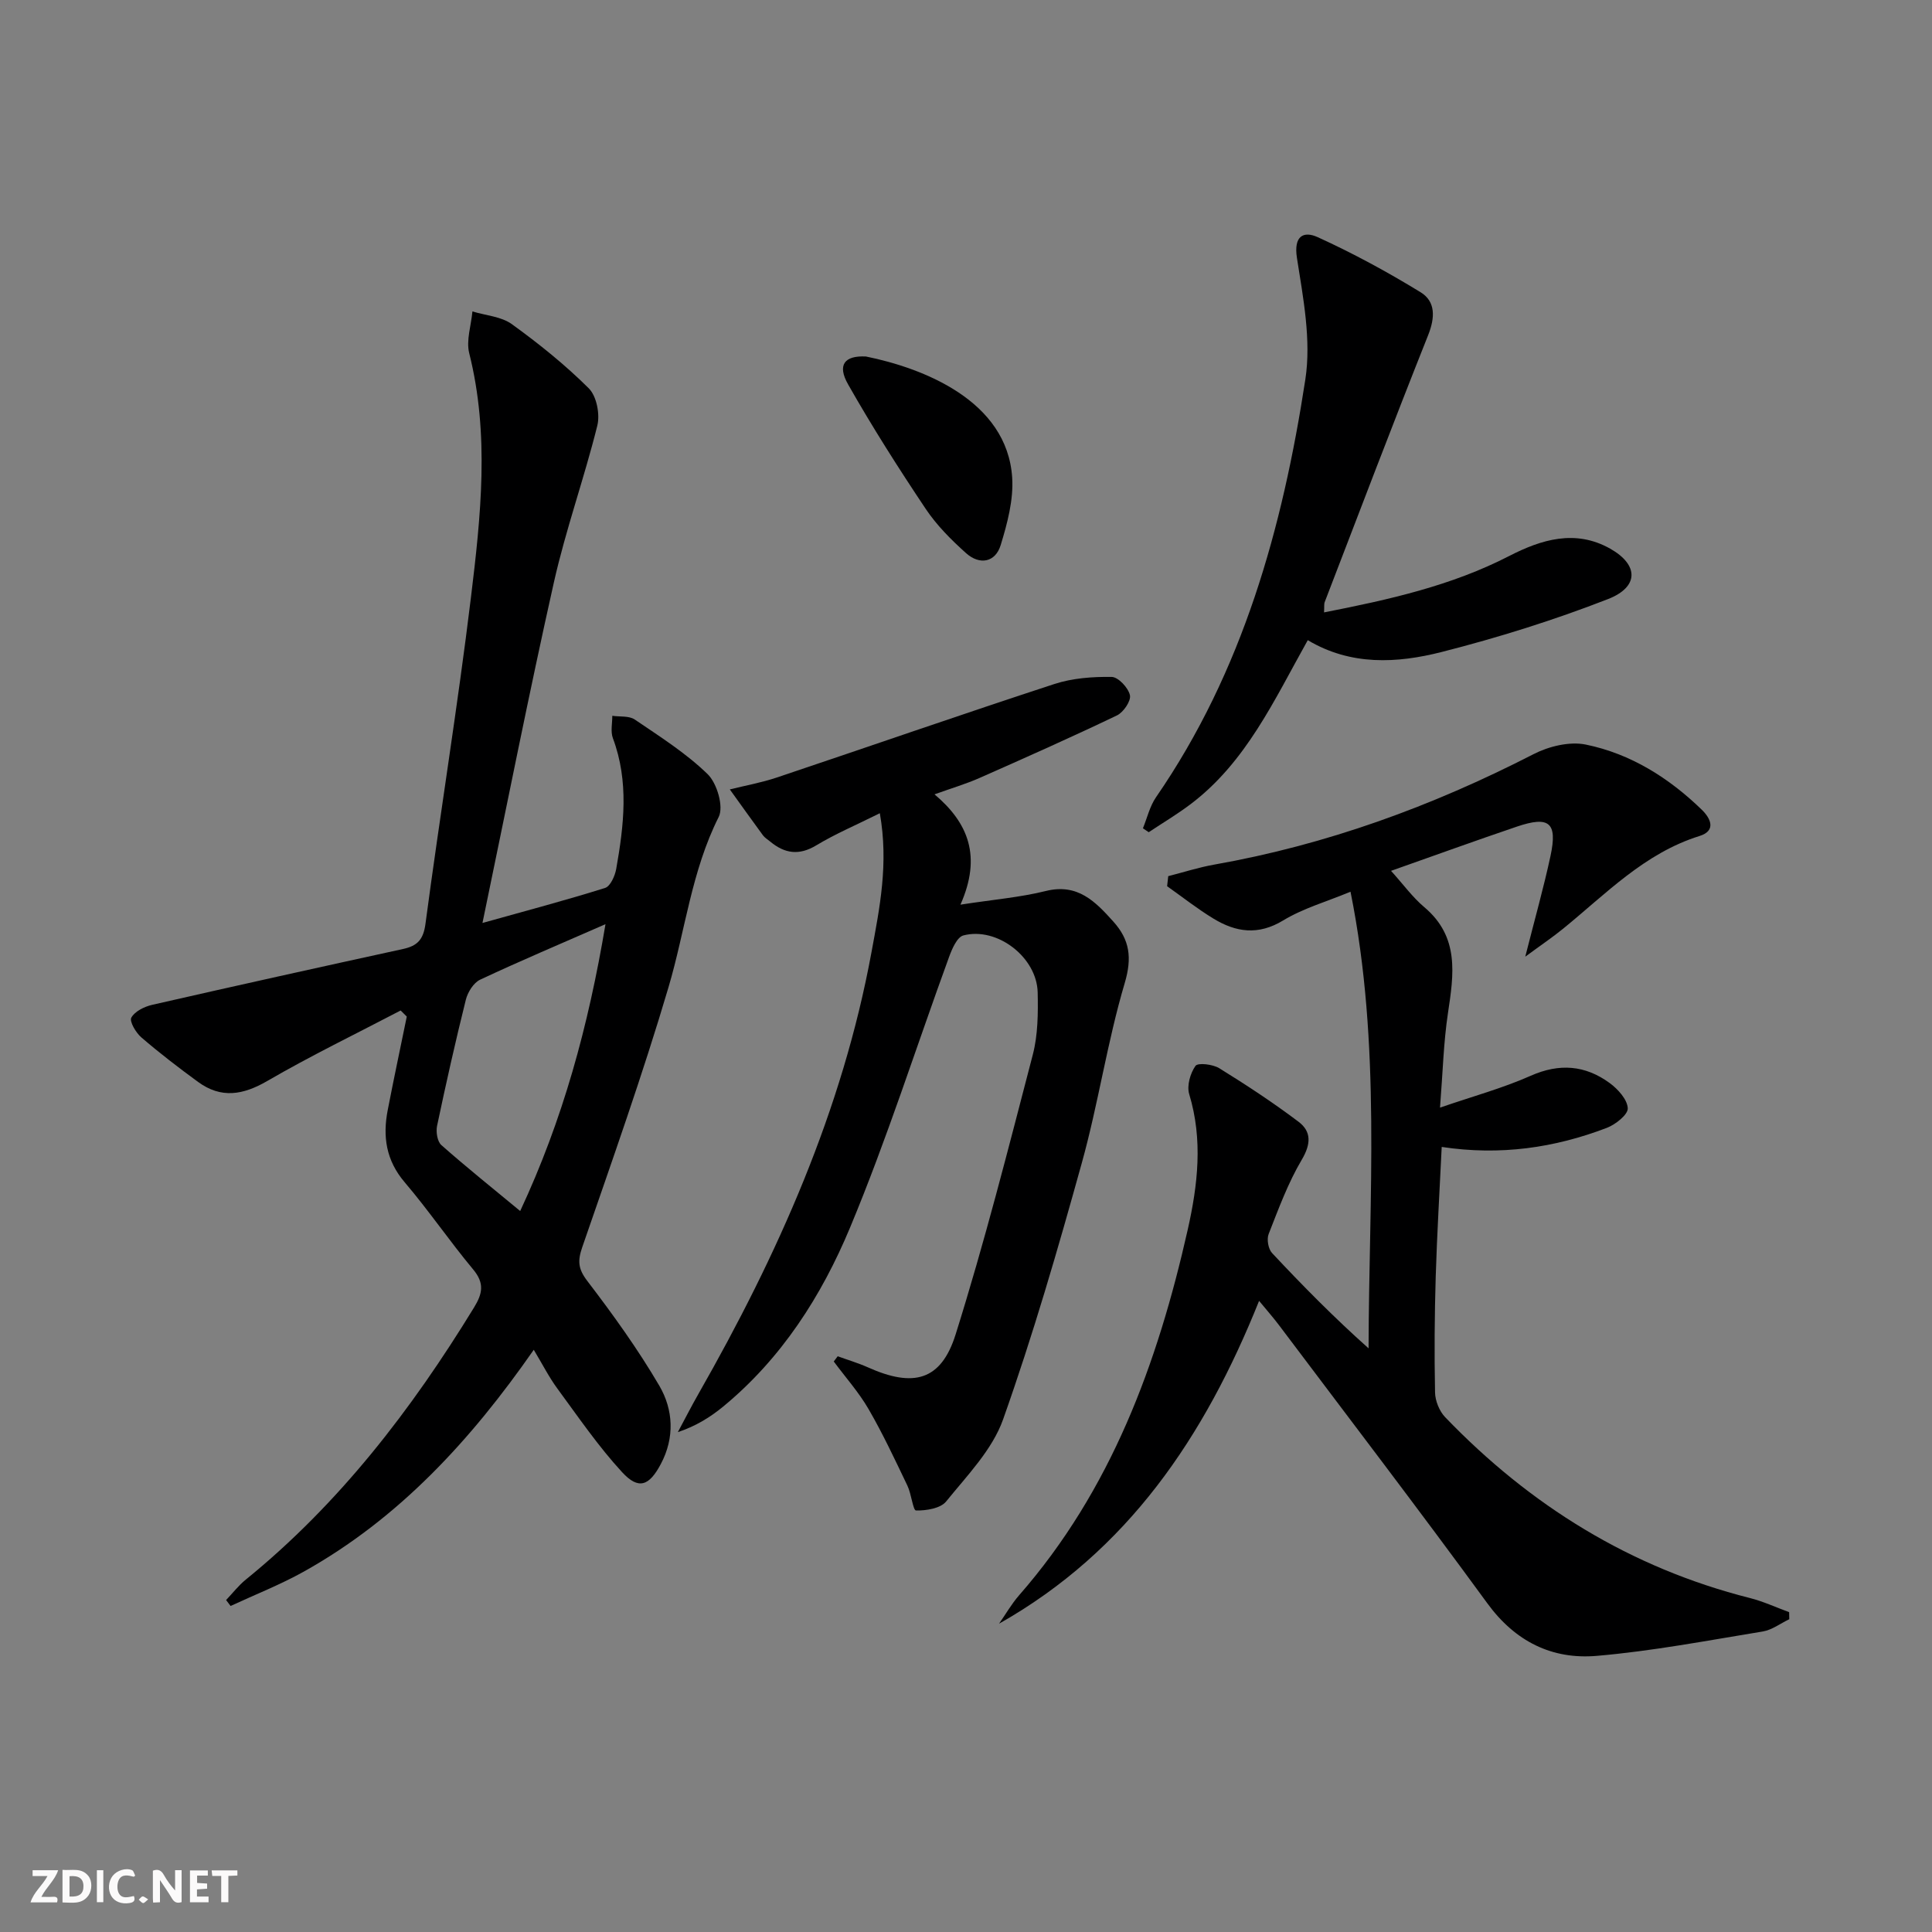 <svg enable-background="new 0 0 400 400" viewBox="0 0 400 400" xmlns="http://www.w3.org/2000/svg"><rect x="0" y="0" width="400" height="400" fill="#808080" stroke="none"/><g fill="#fbfafa"><path d="m37.59 393.81c-.92.31-1.52.05-2-.78-.7-1.2-1.52-2.34-2.47-3.78v4.59c-.55.03-.95.05-1.41.07-.03-.37-.06-.64-.06-.91 0-1.91 0-3.81 0-5.7 1.13-.41 1.77-.03 2.29.91.62 1.11 1.38 2.14 2.31 3.19v-4.2h1.35v6.61z"/><path d="m12.94 393.88v-6.75c1.9.19 3.93-.54 5.37 1.29.8 1.01.78 2.88.03 3.97-1.37 1.97-3.4 1.51-5.4 1.49m1.45-1.22c2.04.12 2.92-.58 2.89-2.21-.03-1.51-.98-2.19-2.89-2z"/><path d="m11.81 393.87h-5.49c.68-2.18 2.47-3.48 3.51-5.45h-3.08v-1.21h5.29c-.71 2.13-2.44 3.48-3.47 5.51.86 0 1.63.04 2.39-.01.79-.05 1.14.21.85 1.16"/><path d="m39.33 393.86v-6.61h3.7v1.07h-2.22v1.52c.68.04 1.34.09 2.07.13v1.07c-.72.05-1.38.09-2.1.14v1.48h2.4v1.19h-3.85z"/><path d="m27.71 388.56c-1.15-.3-2.46-.61-3.1.64-.37.73-.41 1.93-.06 2.67.63 1.35 1.99.93 3.17.68.35.94-.01 1.32-.93 1.46-1.62.25-3.05-.27-3.76-1.48-.73-1.25-.6-3.03.31-4.17.88-1.11 2.71-1.7 4-1.16.32.13.44.74.65 1.12-.1.08-.19.16-.28.24"/><path d="m49.15 387.24v1.07c-.59.02-1.17.05-1.87.08v5.44h-1.48v-5.44h-1.85c-.05-.4-.08-.73-.13-1.15z"/><path d="m20.06 387.21h1.33v6.62h-1.33z"/><path d="m30.68 393.25c-.49.38-.8.79-1.05.76-.32-.05-.6-.45-.9-.7.26-.24.51-.64.8-.67.29-.04.62.3 1.15.61"/></g><path d="m82.95 209.21c-9.23 4.83-18.62 9.37-27.62 14.6-5.03 2.92-9.55 3.67-14.31.2-4.02-2.94-7.99-5.98-11.76-9.23-1.13-.97-2.5-3.31-2.07-4.09.71-1.3 2.7-2.28 4.32-2.65 17.29-3.95 34.6-7.78 51.93-11.56 2.97-.65 4.21-1.92 4.65-5.22 2.99-22.53 6.67-44.98 9.41-67.54 2.04-16.8 3.89-33.71-.35-50.58-.67-2.66.4-5.76.66-8.66 2.75.84 5.95 1.04 8.16 2.63 5.6 4.05 11.05 8.43 15.93 13.29 1.62 1.61 2.35 5.36 1.77 7.71-2.71 10.9-6.54 21.54-9 32.49-5.18 23.08-9.75 46.3-14.78 70.49 9.03-2.53 17.27-4.7 25.38-7.25 1.1-.34 2.05-2.49 2.31-3.93 1.6-9.05 2.67-18.11-.69-27.08-.51-1.37-.11-3.08-.12-4.63 1.57.23 3.47-.03 4.65.77 5.21 3.54 10.62 6.96 15.09 11.31 1.94 1.89 3.36 6.73 2.29 8.86-5.63 11.19-6.92 23.49-10.38 35.21-5.35 18.12-11.69 35.96-17.86 53.83-.98 2.84-.9 4.49 1.02 7.01 5.33 6.97 10.49 14.14 14.92 21.7 2.91 4.97 3.22 10.77.31 16.23-2.41 4.54-4.6 5.38-8.01 1.68-4.92-5.34-9.06-11.41-13.38-17.28-1.76-2.39-3.11-5.07-4.91-8.06-13.02 18.7-27.89 34.91-47.62 45.93-4.86 2.71-10.09 4.76-15.15 7.11-.31-.41-.62-.82-.93-1.23 1.36-1.42 2.57-3.01 4.09-4.24 19.38-15.74 34.31-35.19 47.25-56.34 1.78-2.91 2.17-5.04-.19-7.87-4.9-5.88-9.22-12.23-14.18-18.05-3.85-4.52-4.57-9.45-3.51-14.92 1.25-6.47 2.63-12.92 3.95-19.38-.42-.41-.84-.84-1.27-1.26zm42.41-17.87c-9.38 4.11-17.75 7.64-25.97 11.5-1.35.64-2.55 2.58-2.94 4.13-2.16 8.67-4.12 17.39-5.96 26.13-.26 1.24.05 3.24.89 3.98 5.19 4.59 10.61 8.92 16.32 13.65 8.83-18.91 14.11-38.23 17.66-59.39z" fill="#000001"/><path d="m206.84 336.17c1.38-1.97 2.58-4.08 4.15-5.88 19.07-21.8 28.66-47.97 34.91-75.67 2.1-9.32 3.18-18.64.31-28.1-.52-1.73.22-4.31 1.3-5.84.5-.7 3.59-.34 4.92.48 5.61 3.47 11.15 7.11 16.41 11.08 2.7 2.03 2.6 4.62.67 7.88-2.84 4.8-4.8 10.15-6.85 15.37-.43 1.09-.08 3.09.7 3.93 6.34 6.78 12.86 13.38 19.99 19.74.06-31.5 2.64-62.84-3.74-94.54-4.95 2.06-9.8 3.43-13.95 5.95-5.18 3.14-9.79 2.44-14.44-.39-3.32-2.02-6.4-4.45-9.58-6.7.08-.69.15-1.39.23-2.08 3.17-.81 6.3-1.82 9.51-2.39 23.25-4.1 45.11-12.08 66.08-22.85 3.18-1.64 7.5-2.7 10.88-2 9.27 1.9 17.2 6.89 24 13.49 1.81 1.75 3.06 4.33-.46 5.43-11.41 3.56-19.4 12-28.27 19.21-2.16 1.76-4.48 3.32-7.82 5.78 1.99-7.86 3.82-14.32 5.23-20.88 1.47-6.88-.26-8.32-6.96-6.05-8.49 2.88-16.92 5.93-26.06 9.16 2.54 2.81 4.46 5.48 6.9 7.53 7.3 6.16 6.09 13.9 4.88 21.95-.91 6.03-1.06 12.18-1.64 19.54 6.79-2.34 12.98-4.02 18.77-6.59 5.97-2.65 11.33-2.19 16.38 1.52 1.7 1.25 3.64 3.4 3.72 5.21.06 1.31-2.53 3.36-4.33 4.05-10.85 4.15-22.09 5.78-34.19 3.95-.43 9.05-.97 17.93-1.24 26.83-.24 7.99-.3 15.99-.14 23.99.03 1.75.9 3.9 2.11 5.15 17.56 18.26 38.34 31.16 63.06 37.42 2.78.7 5.43 1.94 8.14 2.93.01.49.02.97.03 1.46-1.82.87-3.57 2.22-5.48 2.54-11.43 1.87-22.86 4.06-34.38 5.05-9.25.79-16.88-2.96-22.66-10.89-14.13-19.35-28.69-38.39-43.09-57.53-1.17-1.56-2.47-3.03-4.16-5.08-11.27 28.13-27.17 51.77-53.84 66.84z" fill="#000001"/><path d="m182.16 168.37c-4.91 2.45-9.2 4.26-13.14 6.64-3.59 2.17-6.56 1.72-9.57-.78-.51-.43-1.12-.78-1.5-1.3-2.31-3.14-4.57-6.33-6.85-9.49 3.25-.81 6.56-1.4 9.72-2.46 19.17-6.43 38.26-13.08 57.47-19.36 3.74-1.22 7.91-1.53 11.87-1.47 1.36.02 3.44 2.24 3.78 3.78.26 1.18-1.34 3.55-2.69 4.19-9.42 4.51-18.97 8.76-28.52 12.98-2.72 1.2-5.6 2.05-9.25 3.36 7.01 5.91 9.8 12.84 5.37 22.84 6.85-1.06 12.37-1.51 17.68-2.83 6.61-1.64 10.28 2.22 14 6.36 3.36 3.75 3.89 7.44 2.33 12.71-3.62 12.2-5.46 24.92-8.87 37.19-4.95 17.85-10.12 35.69-16.31 53.14-2.23 6.29-7.45 11.62-11.79 16.99-1.17 1.45-4.13 1.91-6.24 1.87-.62-.01-.96-3.44-1.78-5.14-2.56-5.34-5.07-10.72-8.03-15.83-2.03-3.51-4.79-6.6-7.22-9.88.27-.36.55-.72.82-1.08 2.08.76 4.22 1.39 6.24 2.29 9.4 4.22 15.15 2.81 18.17-6.81 6-19.1 10.93-38.54 15.98-57.92 1.07-4.11 1.1-8.58 1.01-12.87-.15-7.28-8.38-13.65-15.38-11.82-1.31.34-2.36 2.79-2.97 4.47-6.82 18.68-12.85 37.69-20.5 56.03-5.89 14.13-14.2 27.13-26.33 37.1-2.65 2.17-5.59 3.99-9.32 5.24 1.43-2.66 2.8-5.36 4.3-7.98 16.39-28.74 29.77-58.65 35.8-91.43 1.68-9.13 3.57-18.25 1.72-28.73z" fill="#000001"/><path d="m274.13 126.79c13.53-2.65 26.39-5.53 38.34-11.68 6.65-3.42 13.69-5.58 20.91-1.51 5.87 3.31 6.02 7.9-.45 10.43-11.21 4.37-22.79 7.99-34.46 10.96-9.21 2.34-18.77 2.88-27.71-2.45-6.96 12.41-12.77 25.3-24.32 34-2.75 2.07-5.74 3.85-8.61 5.76-.4-.27-.8-.54-1.2-.81.88-2.15 1.41-4.53 2.69-6.4 18-26.11 26.23-55.81 30.94-86.55 1.24-8.11-.44-16.83-1.74-25.12-.73-4.66 1.43-5.62 4.29-4.32 7.32 3.33 14.44 7.2 21.3 11.4 3.14 1.92 3.02 5.24 1.58 8.87-7.31 18.36-14.33 36.83-21.42 55.27-.17.43-.07.97-.14 2.15z" fill="#000001"/><path d="m179.29 73.81c11.72 2.38 29.22 9.07 30.27 25.06.3 4.61-1 9.48-2.38 13.99-1.11 3.62-4.38 4.16-7.16 1.67-3.07-2.75-6.08-5.76-8.36-9.17-5.62-8.4-11.06-16.95-16.05-25.74-2.35-4.1-.74-6.04 3.68-5.81z" fill="#000001"/></svg>